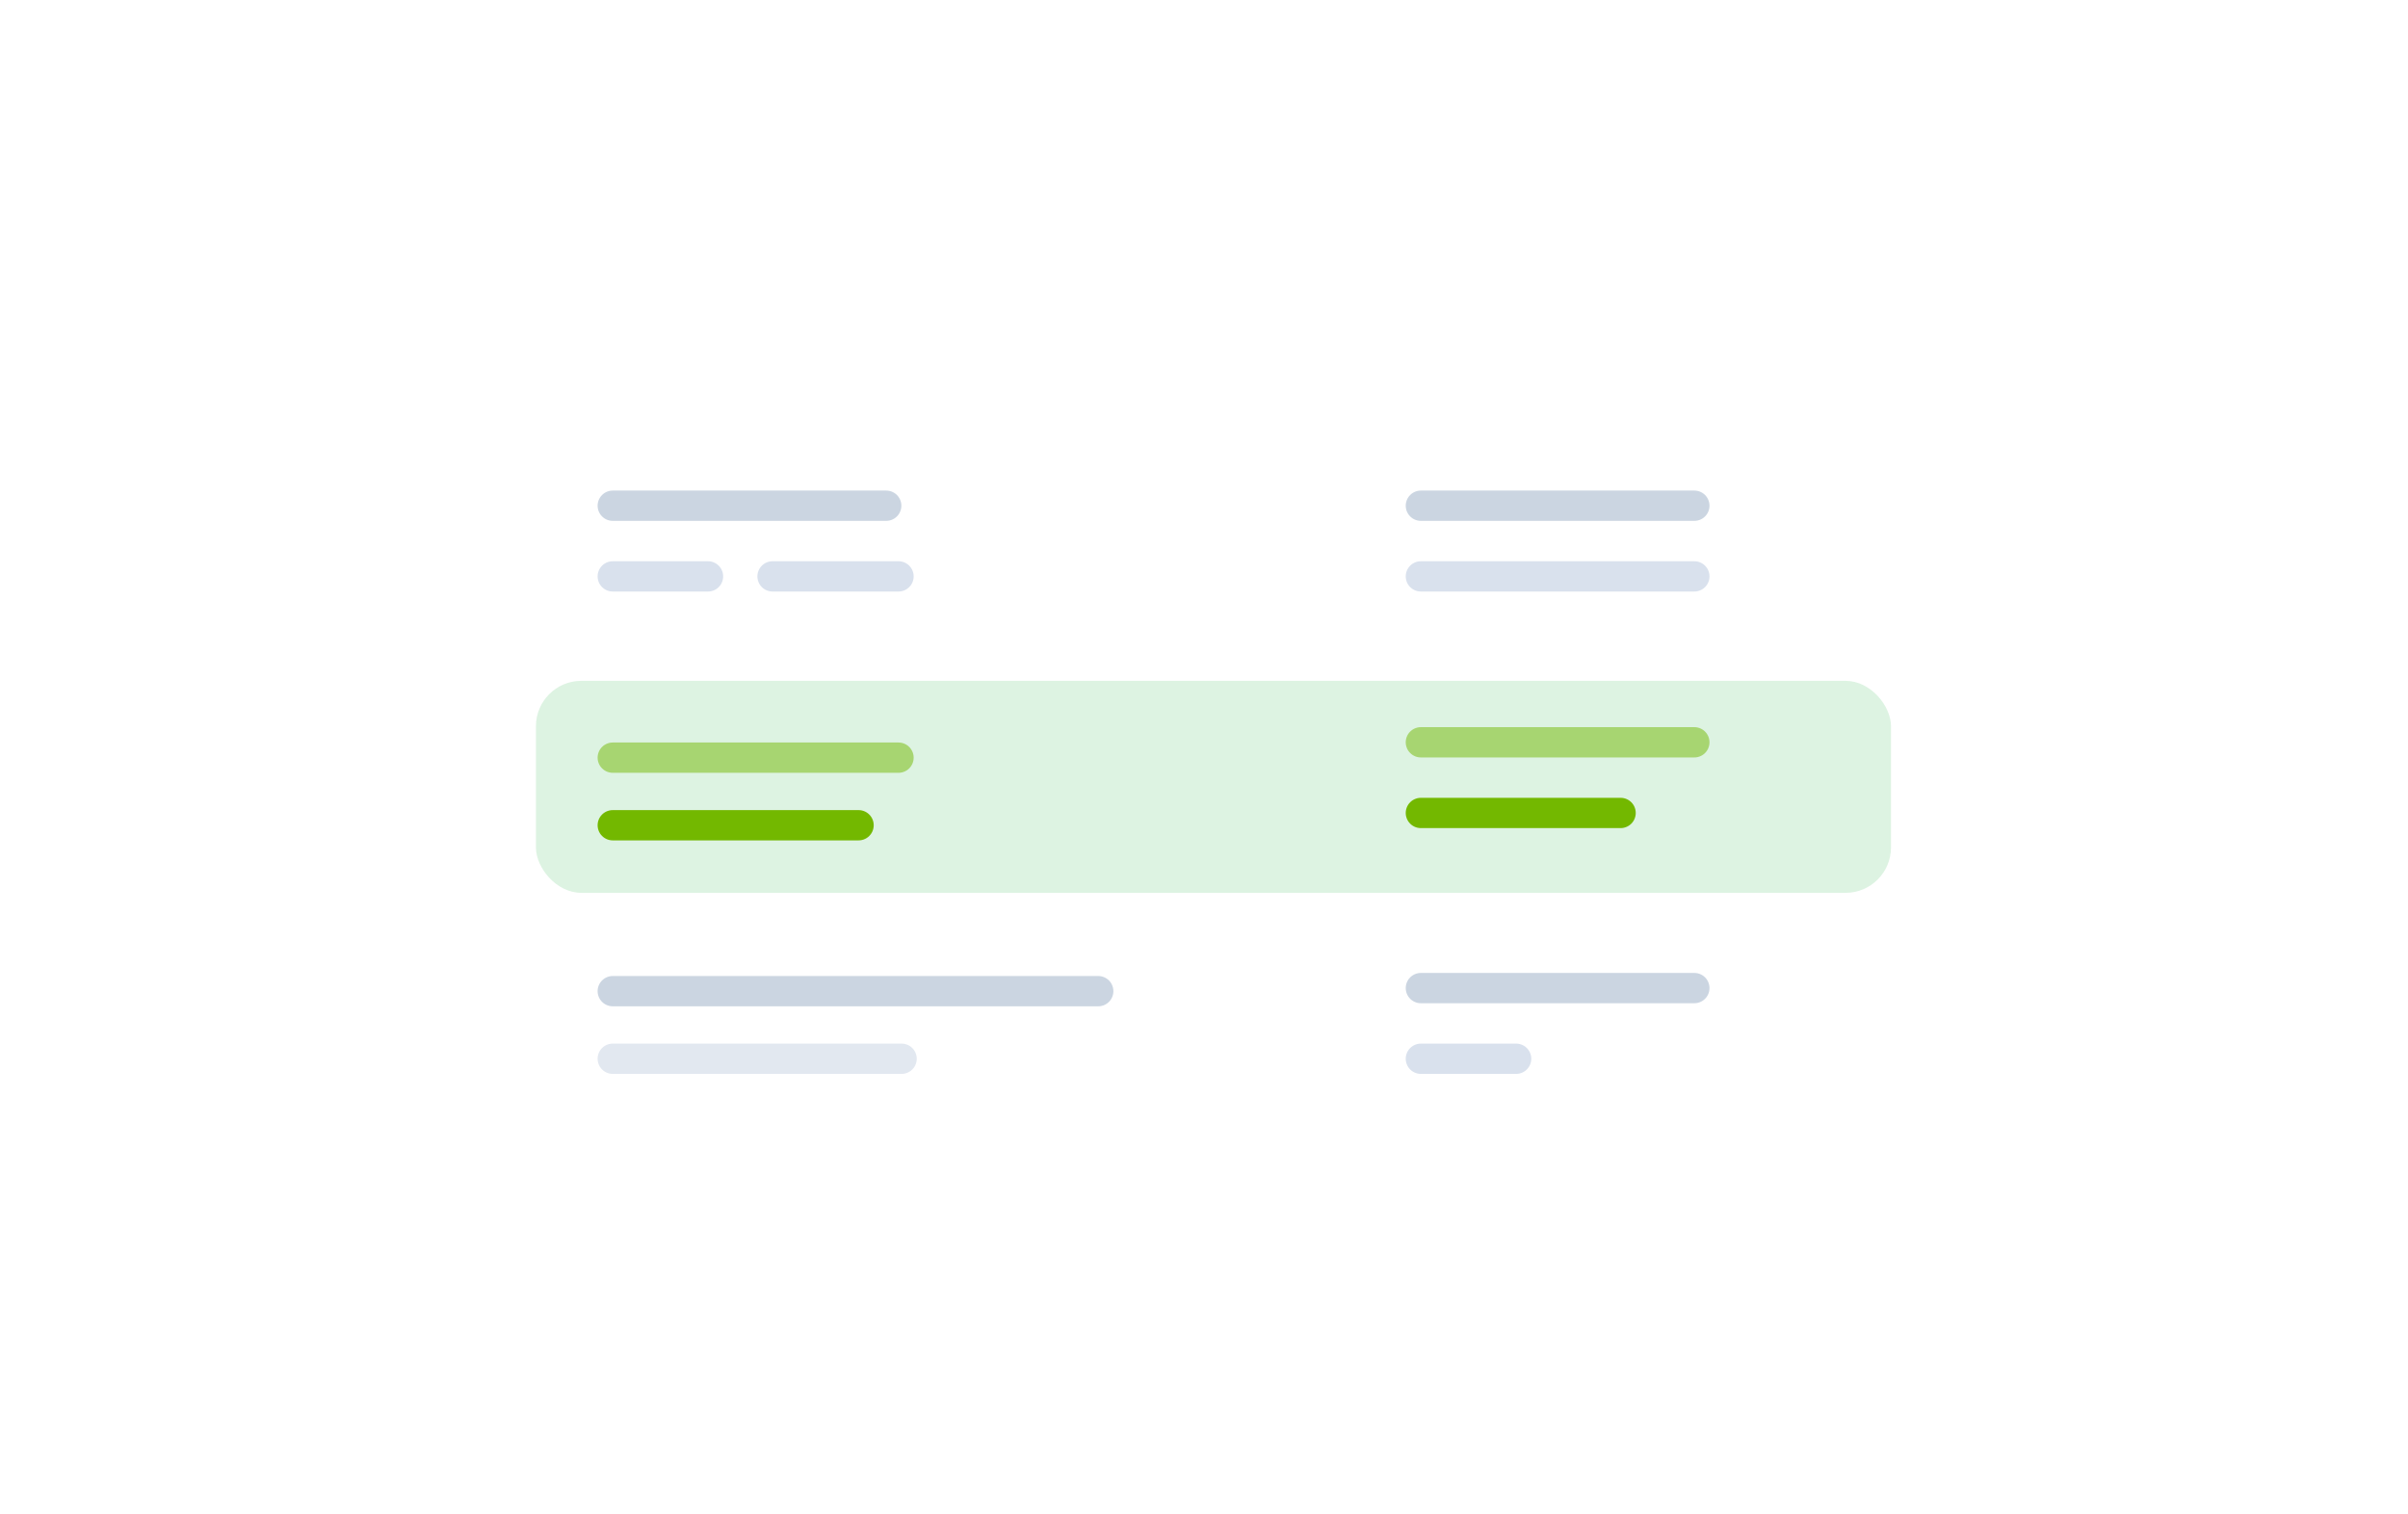 <svg width="636" height="400" viewBox="0 0 636 400" fill="none" xmlns="http://www.w3.org/2000/svg">
<g clip-path="url(#clip0_12_238)">
<g filter="url(#filter0_d_12_238)">
<rect x="131" y="95.439" width="379" height="219.122" rx="14" fill="white"/>
</g>
<path d="M161.839 133.582H234.068" stroke="#CBD5E1" stroke-width="8" stroke-linecap="round"/>
<path d="M375.281 133.582H447.51" stroke="#CBD5E1" stroke-width="8" stroke-linecap="round"/>
<path d="M161.839 152.248H186.998" stroke="#D9E1ED" stroke-width="8" stroke-linecap="round"/>
<path d="M375.281 152.248H447.51" stroke="#D9E1ED" stroke-width="8" stroke-linecap="round"/>
<path d="M204.041 152.248H237.315" stroke="#D9E1ED" stroke-width="8" stroke-linecap="round"/>
<rect x="141.55" y="179.842" width="357.899" height="55.998" rx="12" fill="#1FB141" fill-opacity="0.15"/>
<path d="M375.281 196.073H447.51" stroke="#73B800" stroke-opacity="0.5" stroke-width="8" stroke-linecap="round"/>
<path d="M375.281 214.739H428.032" stroke="#73B800" stroke-width="8" stroke-linecap="round"/>
<path d="M161.839 200.131H237.315" stroke="#73B800" stroke-opacity="0.5" stroke-width="8" stroke-linecap="round"/>
<path d="M161.839 217.985H226.764" stroke="#73B800" stroke-width="8" stroke-linecap="round"/>
<path d="M375.281 260.998H447.51" stroke="#CBD5E1" stroke-width="8" stroke-linecap="round"/>
<path d="M375.281 279.664H400.439" stroke="#D9E1ED" stroke-width="8" stroke-linecap="round"/>
<path d="M161.839 261.809H290.066" stroke="#CBD5E1" stroke-width="8" stroke-linecap="round"/>
<path d="M161.839 279.664H238.126" stroke="#E2E8F0" stroke-width="8" stroke-linecap="round"/>
</g>
<defs>
<filter id="filter0_d_12_238" x="123" y="93.439" width="395" height="235.122" filterUnits="userSpaceOnUse" color-interpolation-filters="sRGB">
<feFlood flood-opacity="0" result="BackgroundImageFix"/>
<feColorMatrix in="SourceAlpha" type="matrix" values="0 0 0 0 0 0 0 0 0 0 0 0 0 0 0 0 0 0 127 0" result="hardAlpha"/>
<feOffset dy="6"/>
<feGaussianBlur stdDeviation="4"/>
<feComposite in2="hardAlpha" operator="out"/>
<feColorMatrix type="matrix" values="0 0 0 0 0 0 0 0 0 0 0 0 0 0 0 0 0 0 0.06 0"/>
<feBlend mode="normal" in2="BackgroundImageFix" result="effect1_dropShadow_12_238"/>
<feBlend mode="normal" in="SourceGraphic" in2="effect1_dropShadow_12_238" result="shape"/>
</filter>
<clipPath id="clip0_12_238">
<rect width="636" height="400" fill="white"/>
</clipPath>
</defs>
</svg>
